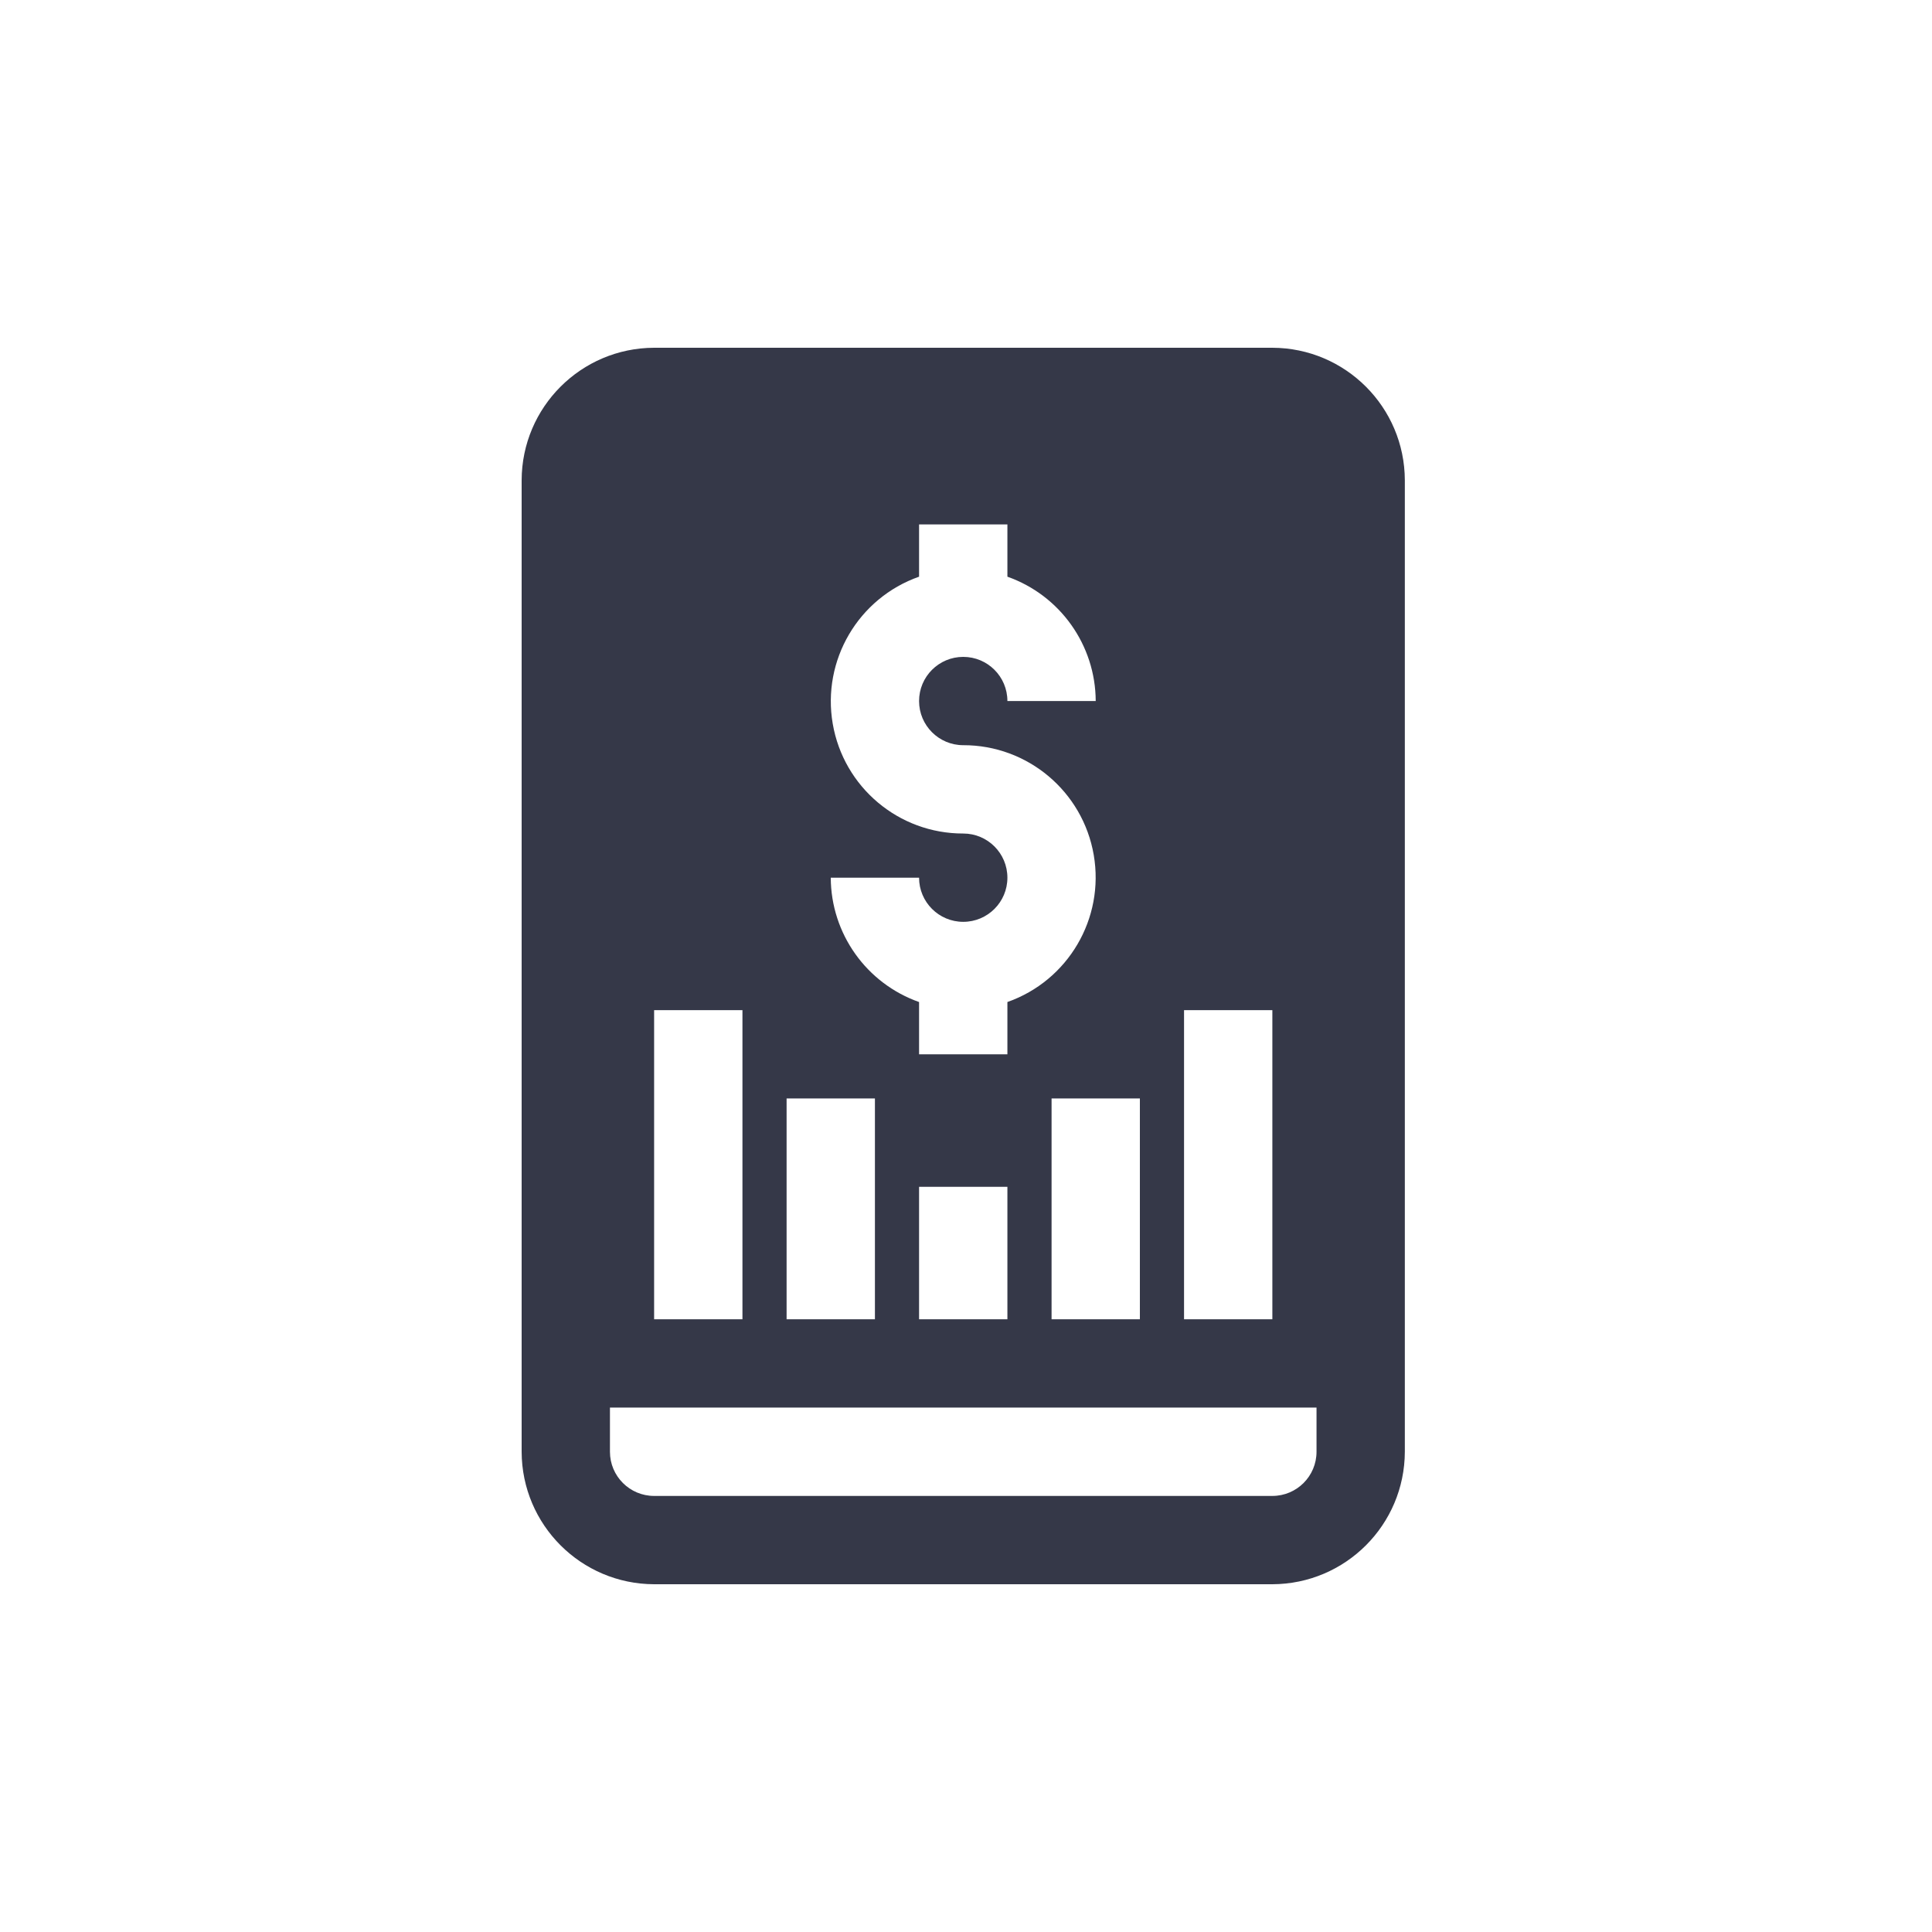 <svg xmlns="http://www.w3.org/2000/svg" xmlns:xlink="http://www.w3.org/1999/xlink" width="100px" height="100px" viewBox="0 0 100 100"><rect x="0" y="0" width="100" height="100" fill="#808080" stroke="none"/><title>fintech-digital-wallet</title><g id="Complycube" stroke="none" stroke-width="1" fill="none" fill-rule="evenodd"><g id="Complycube---Illustrations" transform="translate(-54, -8193)"><g id="fintech-hero" transform="translate(0, 8100)"><g id="fintech-digital-wallet" transform="translate(54, 93)"><polygon id="bg" fill="#FFFFFF" points="0 -6.9388939e-15 100 0 100 100 0 100"></polygon><g id="digital-wallet" transform="translate(27, 18)" fill="#353848" fill-rule="nonzero"><path d="M38.857,0 L6.857,0 C3.075,0.011 0.011,3.075 0,6.857 L0,57.143 C0.011,60.925 3.075,63.989 6.857,64 L38.857,64 C42.64,63.989 45.703,60.925 45.714,57.143 L45.714,6.857 C45.703,3.075 42.64,0.011 38.857,0 Z M34.286,34.286 L38.857,34.286 L38.857,50.286 L34.286,50.286 L34.286,34.286 Z M22.857,25.143 C19.521,25.149 16.667,22.749 16.102,19.461 C15.537,16.173 17.425,12.957 20.571,11.849 L20.571,9.143 L25.143,9.143 L25.143,11.849 C27.873,12.814 29.702,15.39 29.714,18.286 L25.143,18.286 C25.143,17.023 24.12,16 22.857,16 C21.595,16 20.571,17.023 20.571,18.286 C20.571,19.548 21.595,20.571 22.857,20.571 C26.193,20.565 29.047,22.966 29.612,26.253 C30.178,29.541 28.289,32.757 25.143,33.865 L25.143,36.571 L20.571,36.571 L20.571,33.865 C17.841,32.9 16.012,30.324 16,27.429 L20.571,27.429 C20.571,28.691 21.595,29.714 22.857,29.714 C24.12,29.714 25.143,28.691 25.143,27.429 C25.143,26.166 24.12,25.143 22.857,25.143 L22.857,25.143 Z M32,38.857 L32,50.286 L27.429,50.286 L27.429,38.857 L32,38.857 Z M25.143,43.429 L25.143,50.286 L20.571,50.286 L20.571,43.429 L25.143,43.429 Z M13.714,38.857 L18.286,38.857 L18.286,50.286 L13.714,50.286 L13.714,38.857 Z M6.857,34.286 L11.429,34.286 L11.429,50.286 L6.857,50.286 L6.857,34.286 Z M41.143,57.143 C41.143,58.405 40.12,59.429 38.857,59.429 L6.857,59.429 C5.595,59.429 4.571,58.405 4.571,57.143 L4.571,54.857 L41.143,54.857 L41.143,57.143 Z" id="Shape"></path></g></g></g></g></g></svg>